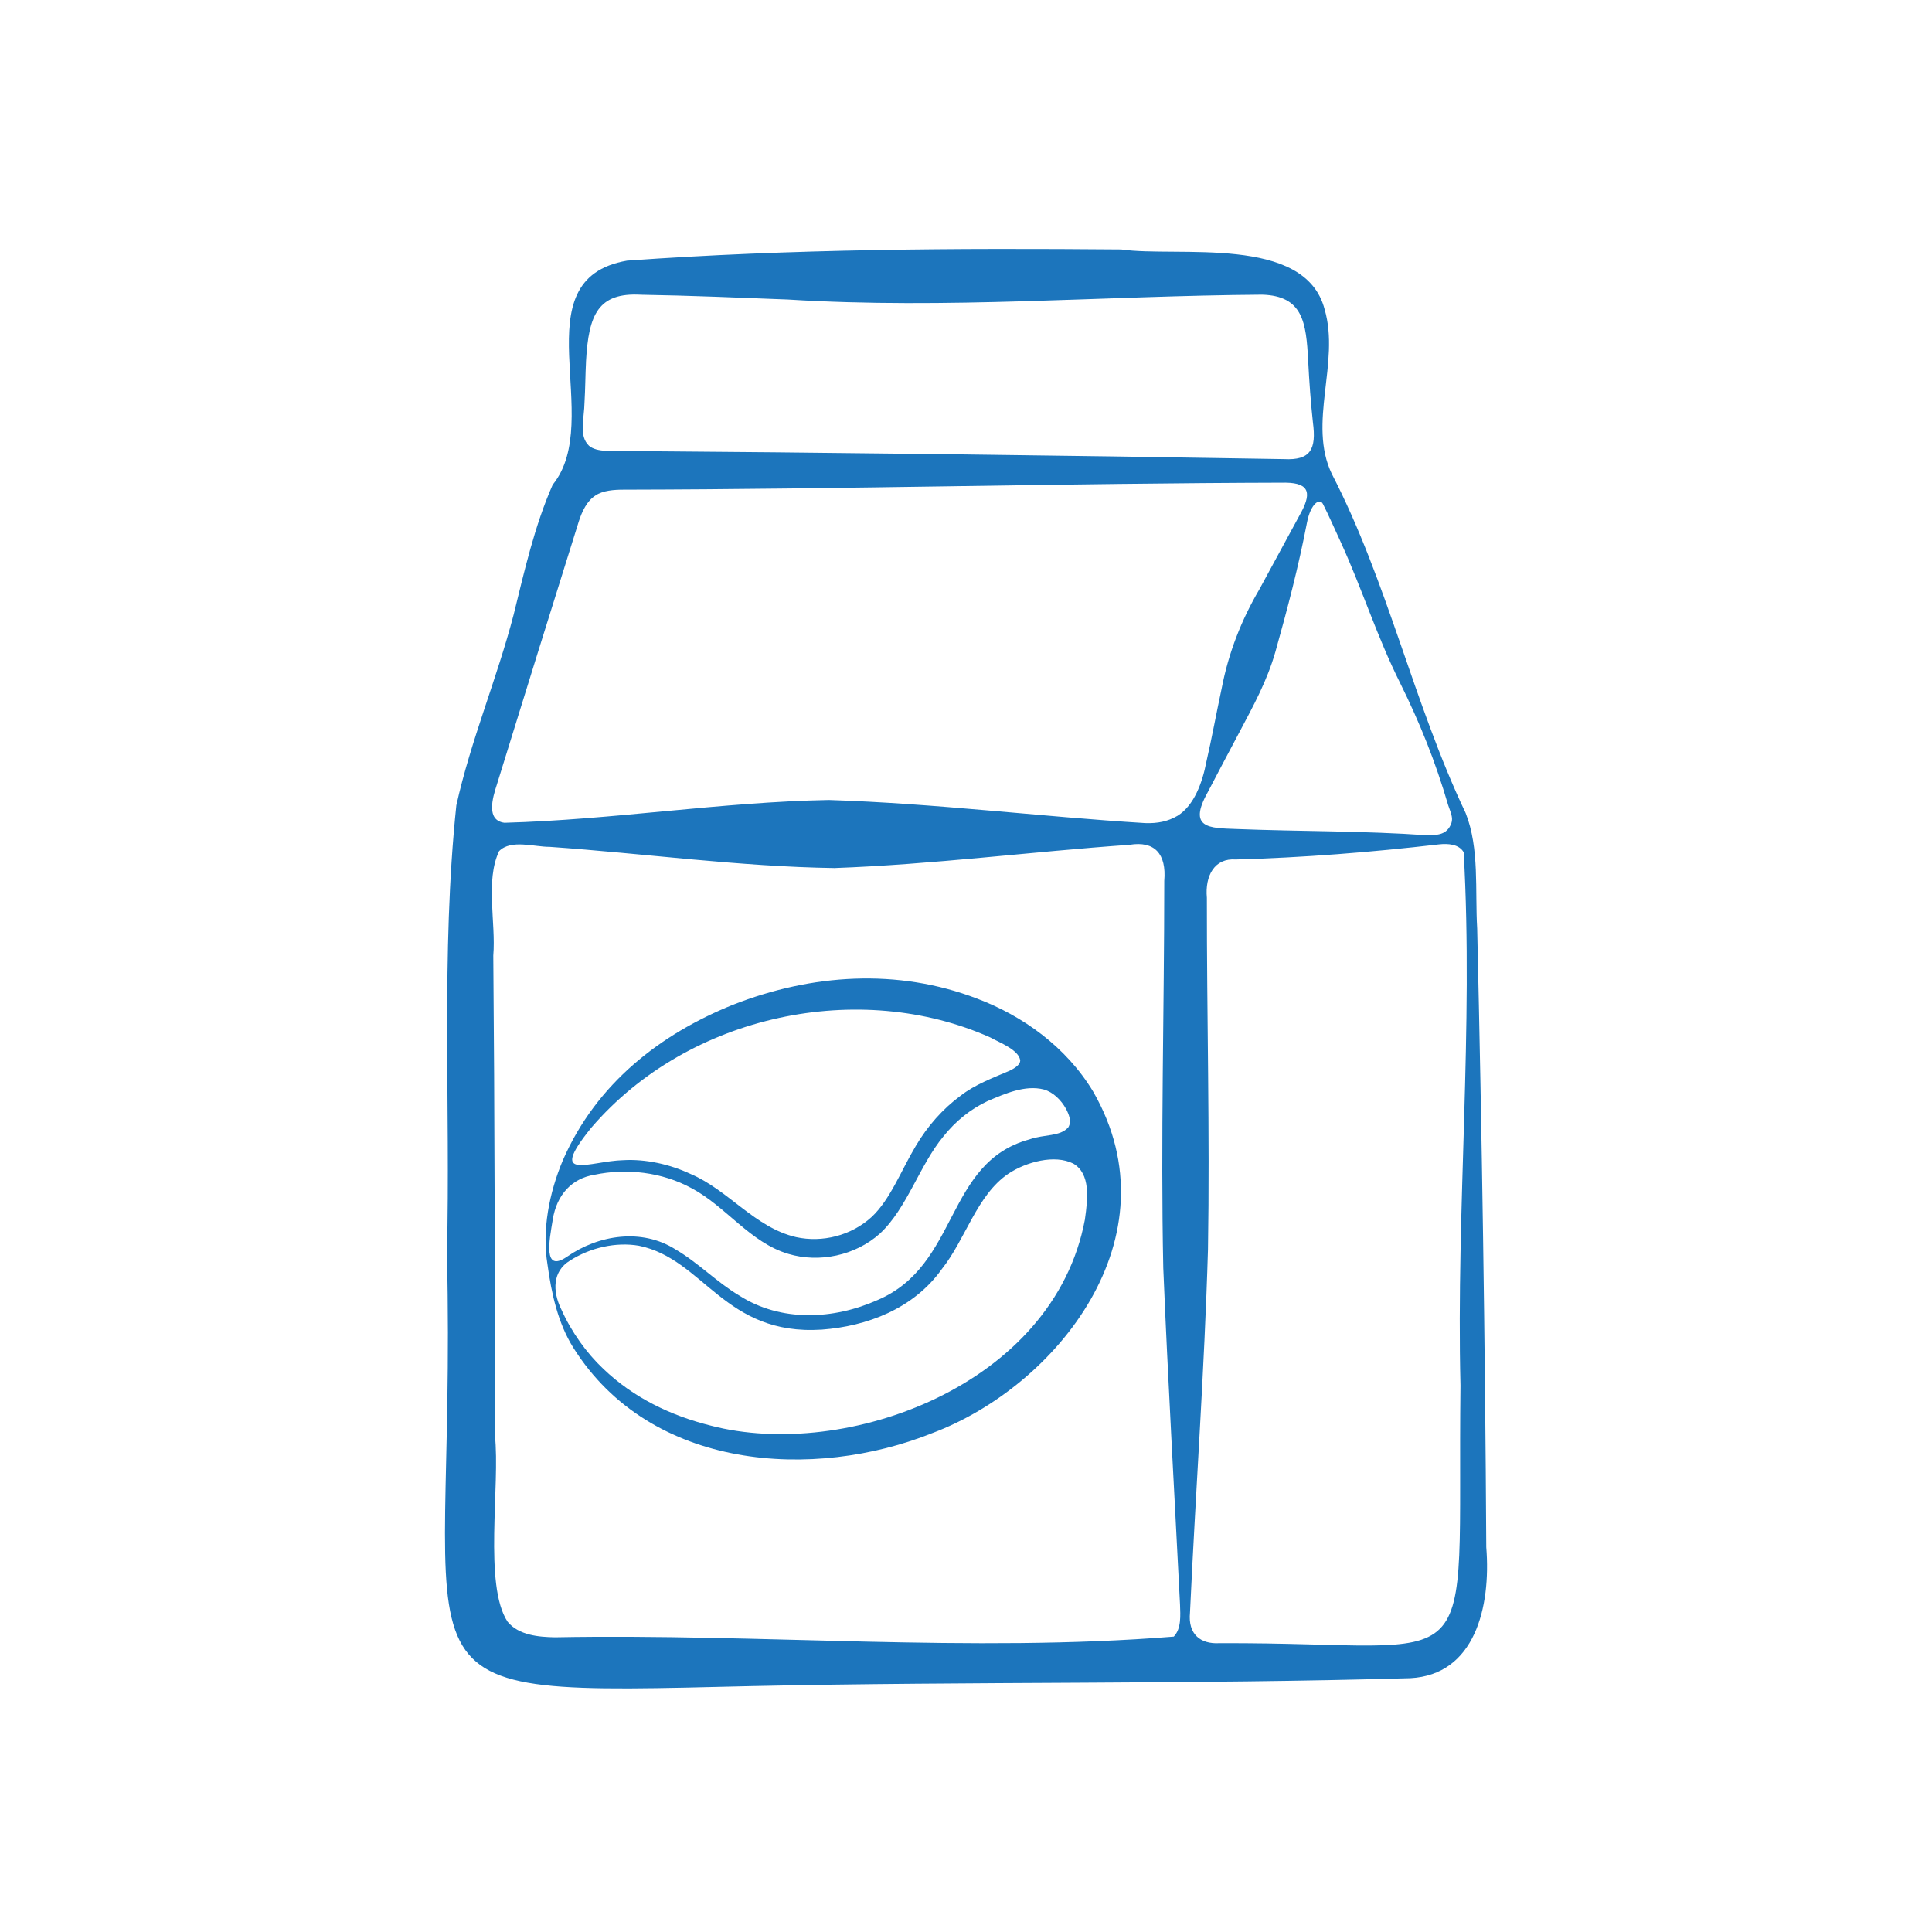 <?xml version="1.0" encoding="UTF-8"?>
<svg id="Layer_1" data-name="Layer 1" xmlns="http://www.w3.org/2000/svg" viewBox="0 0 800 800">
  <defs>
    <style>
      .cls-1 {
        fill: #1c75bc;
        fill-rule: evenodd;
      }
    </style>
  </defs>
  <path class="cls-1" d="M615.43,640.38c-.46-85.13-1.8-171.04-3.76-255.92-.94-15.78,1.02-33.09-4.77-47.78-21.48-45.15-32.47-96.15-55.4-140.4-10.12-21.02,3.46-46.02-3-68.17-8.1-31.1-60.98-21.43-84.24-24.82-68.47-.58-136.59-.25-204.6,4.63-44.91,7.77-8.82,65.76-30.81,92.81-7.48,16.93-11.7,35.68-16.16,53.77-6.92,26.57-17.71,51.9-23.73,78.98-6.45,61.45-2.38,124.03-3.89,185.8,4.38,184.46-32.44,182.66,126.22,178.9,91.03-1.98,182.06-.67,272.68-3.28,26.66-1.39,33.46-29.28,31.46-54.27v-.26ZM547.78,208.64c2.51,4.9,4.81,10.31,7.21,15.42,9.06,19.76,15.11,39.44,24.78,58.76,8.18,16.55,14.57,32.39,19.87,50.53.94,2.86,2.17,5.16,1.35,7.5-1.8,4.95-5.87,4.93-9.96,5.02-26.46-1.87-52.78-1.55-79.3-2.6-10.98-.4-19.94-.27-11.69-15.12,4.36-8.38,8.71-16.55,13.08-24.8,5.86-11.08,11.52-21.31,15-33.47,5.07-18.07,9.5-34.99,13.08-53.51,1.51-7.82,5.22-10.26,6.57-7.74ZM242.67,149.42c1.08-19.1,4.95-28.44,22.89-27.37,20.21.32,40.42,1.2,60.64,1.97,65.93,4.1,130.49-1.54,196.42-2,16.93.49,18.24,11.53,19.06,27.26.46,8.98,1.06,17.25,1.97,25.61,1.49,11.18-.99,15.81-12.01,15.22-93.32-1.58-186.72-2.72-280.65-3.42-2.97-.15-5.49-.71-7.11-2.12-4.34-4.18-1.95-10.99-1.84-18.15.33-5.58.33-11.13.62-16.73v-.28ZM205.88,324.43c11.14-35.97,22.34-72.09,33.76-108.44,1.34-4.22,3.44-8.61,6.86-10.77,3.11-2.15,7.8-2.47,11.78-2.46,91.35-.17,182.72-2.68,274.07-2.9,10.48.14,10.68,4.89,5.7,13.64-5.47,10.14-11.07,20.34-16.59,30.57-7.38,12.57-12.74,26.18-15.57,40.88-2.3,10.72-4.06,20.52-6.38,30.61-1.61,8.39-5.03,18-11.91,22.24-4.05,2.37-8.27,3.21-13.4,3.03-43.43-2.66-87.12-8.18-131-9.57-44.54.82-89.14,8.18-134.32,9.44-7.56-.98-5.09-9.95-3.07-16.02l.08-.25ZM486,677.68c-83.96,6.78-171.2-1.33-256.15.28-6.78-.1-15.01-.83-19.65-6.41-10.05-15.09-3.01-56.71-5.28-77.22,0-66.21-.08-132.6-.66-198.64,1.13-13.74-3.37-31.05,2.41-43.27,4.94-4.98,14.49-1.72,20.96-1.76,39.13,2.73,78.47,8.2,117.87,8.78,40.8-1.47,81.33-6.77,122.23-9.63,10.35-1.71,15.33,3.72,14.37,14.94,0,53.28-1.53,106.84-.41,160.33,1.91,46.35,4.59,92.71,6.93,139.28.15,4.62.58,9.89-2.5,13.22l-.12.12ZM604.75,573.9c-1.49,126.77,11.93,105.99-99.98,106.51-7.45.39-12.93-3.49-12.02-12.67,2.31-50.05,5.98-100.18,7.45-150.47.8-48.47-.51-96.9-.46-145.5-.84-9.17,3.17-16.54,11.99-15.88,27.99-.76,56.14-3.01,84.16-6.26,3.65-.4,8.21-.13,10.19,3.26,4.1,72.51-3.13,147.33-1.33,220.74v.27Z"/>
  <path class="cls-1" d="M452.66,452.01c-11.21-18.6-29.22-31.4-48.08-38.51-32.89-12.62-68.53-10.24-101.15,2.58-29.68,11.97-56.45,32.36-70.39,64.42-5.64,13.41-8.68,28.99-6.34,43.08,1.66,12.17,4.37,24.36,10.67,34.43,32.02,51.03,99.71,55.05,148.69,35.4,51.46-19.31,101.09-81.14,66.73-141.17l-.13-.21ZM244.89,466.9c40.59-47.23,111.38-61.37,165.16-37.32,3.9,2.16,11.97,5.19,12.41,9.61-.08,1.52-1.77,2.91-4.46,4.2-6.64,2.85-14.27,5.65-20.22,10.31-7.37,5.41-13.75,12.62-18.59,20.85-5.99,9.96-10.51,22.12-18.24,29.35-8.5,7.8-20.5,10.72-31.29,8.37-17.02-3.91-28.07-19.53-43.72-26.16-8.5-3.99-18.55-6.24-27.82-5.71-13.92.33-31.67,9.3-13.4-13.29l.16-.2ZM228.87,505.04c1.66-10.44,8.03-17.12,17.26-18.59,13.23-2.8,27.99-1.14,40.26,5.57,14.15,7.49,24.28,22.56,40.1,27.2,12.71,3.79,27.65.73,37.88-8.44,11.25-10.49,16.34-28.24,26.28-40.22,5.1-6.39,11.3-11.35,18.31-14.64,7.09-3.02,15.55-6.8,23.3-4.78,3.82,1.09,7.16,4.35,9.18,8.06,1.23,2.36,2.35,5.18.95,7.55-3.42,3.99-9.92,2.85-16.14,5.05-35.03,9.56-28.97,52.11-62.87,66.52-18.29,8.16-40,9.17-57.25-1.85-9.32-5.52-16.98-13.61-26.45-19.14-13.91-8.8-31.81-6.07-44.91,3.06-10.04,6.85-7.3-6.82-5.94-15.07l.05-.26ZM449.23,505.02c-12.94,68.83-99.14,99.85-154.84,85.32-16.63-4.14-32.09-11.57-44.61-23.57-6.81-6.4-13.16-15.21-17.34-24.54-3.8-7.7-3.58-15.86,3.52-20.21,8.51-5.45,19.07-7.81,28.6-6.19,27.01,5.53,35.31,37.36,75.76,34.73,18.51-1.37,37.92-8.54,49.67-25.06,9.87-12.39,14.45-30.63,27.57-39.5,7.45-4.93,19.16-8.05,26.85-4.2,7.18,4.19,6.06,14.42,4.85,22.96l-.04.27Z"/>
</svg>